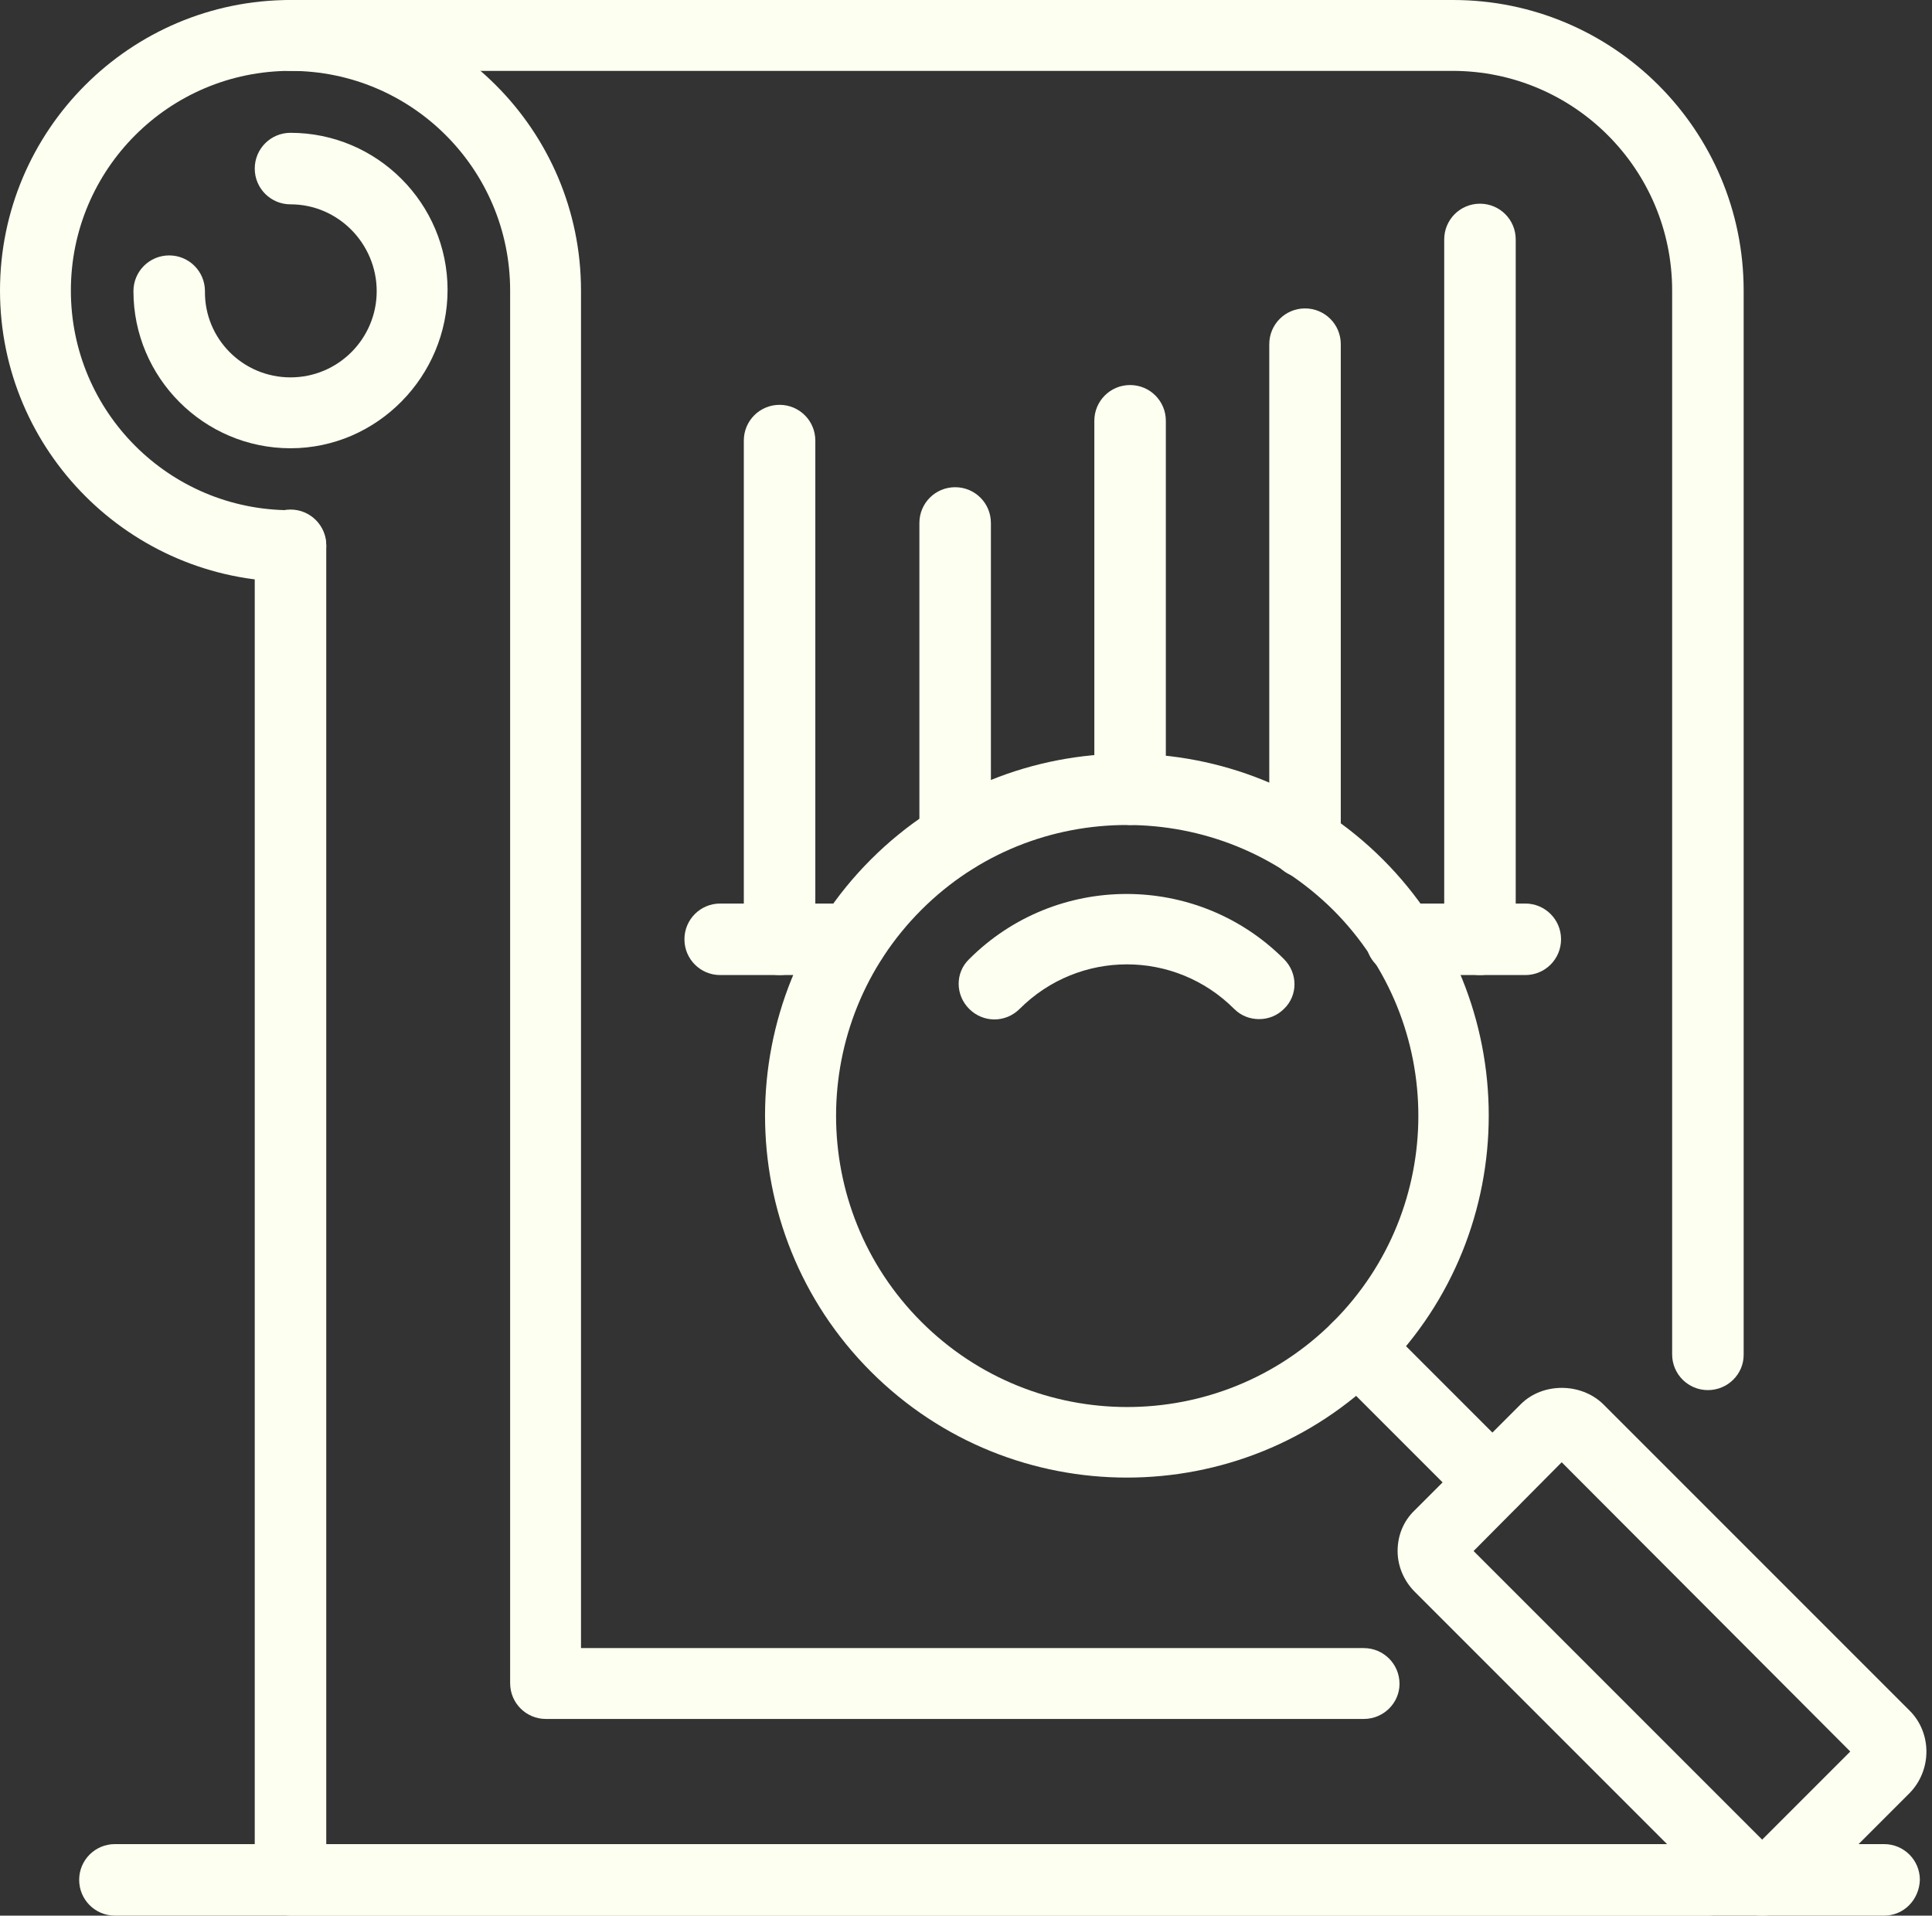 <?xml version="1.0" encoding="UTF-8" standalone="no"?><svg xmlns="http://www.w3.org/2000/svg" xmlns:xlink="http://www.w3.org/1999/xlink" fill="#fdfff0" height="300" preserveAspectRatio="xMidYMid meet" version="1" viewBox="0.0 0.0 302.6 300.0" width="302.6" zoomAndPan="magnify"><rect x="0.0" y="0.0" width="302.6" height="300.0" fill="#333333" stroke="none"/><g id="change1_1"><path d="M213.6,269.2H85.5c-3.1,0-5.6-2.5-5.6-5.6V45.5c0-19-15.4-34.4-34.4-34.4c-19,0-34.4,15.4-34.4,34.4 c0,19,15.4,34.4,34.4,34.4c3.1,0,5.6,2.5,5.6,5.6c0,3.1-2.5,5.6-5.6,5.6C20.4,91,0,70.6,0,45.5S20.4,0,45.5,0 C70.6,0,91,20.4,91,45.5v212.6h122.6c3.1,0,5.6,2.5,5.6,5.6C219.2,266.7,216.7,269.2,213.6,269.2z" fill="inherit"/><path d="M45.5,70.2c-13.6,0-24.6-11.1-24.6-24.6c0-3.1,2.5-5.6,5.6-5.6s5.6,2.5,5.6,5.6C32,53,38,59.1,45.5,59.1 c7.5,0,13.5-6.1,13.5-13.5S53,32,45.5,32c-3.1,0-5.6-2.5-5.6-5.6c0-3.1,2.5-5.6,5.6-5.6c13.6,0,24.6,11.1,24.6,24.6 S59.1,70.2,45.5,70.2z" fill="inherit"/><path d="M295.1,300H18c-3.1,0-5.6-2.5-5.6-5.6c0-3.1,2.5-5.6,5.6-5.6h277.1c3.1,0,5.6,2.5,5.6,5.6C300.6,297.5,298.2,300,295.1,300 z" fill="inherit"/><path d="M267.5,217.7c-3.1,0-5.6-2.5-5.6-5.6V45.5c0-19-15.4-34.4-34.4-34.4H45.5c-3.1,0-5.6-2.5-5.6-5.6C40,2.5,42.4,0,45.5,0 h182.1c25.1,0,45.5,20.4,45.5,45.5v166.7C273.1,215.2,270.6,217.7,267.5,217.7z" fill="inherit"/><path d="M267.5,300h-222c-3.1,0-5.6-2.5-5.6-5.6v-209c0-3.1,2.5-5.6,5.6-5.6c3.1,0,5.6,2.5,5.6,5.6v203.4h216.5 c3.1,0,5.6,2.5,5.6,5.6C273.1,297.5,270.6,300,267.5,300z" fill="inherit"/><path d="M176.5,231.4c-14.5,0-29-5.5-40.1-16.6c-22.1-22.1-22.1-58.1,0-80.2c22.1-22.1,58.1-22.1,80.2,0 c22.1,22.1,22.1,58.1,0,80.2C205.5,225.9,191,231.4,176.5,231.4z M176.5,129.2c-11.7,0-23.3,4.4-32.2,13.3 c-17.8,17.8-17.8,46.7,0,64.5c17.8,17.8,46.7,17.8,64.5,0c17.8-17.8,17.8-46.7,0-64.5C199.8,133.6,188.2,129.2,176.5,129.2z" fill="inherit"/><path d="M197.2,159.6c-1.4,0-2.8-0.5-3.9-1.6c-9.3-9.3-24.3-9.3-33.6,0c-2.2,2.2-5.7,2.2-7.9,0c-2.2-2.2-2.2-5.7,0-7.8 c13.6-13.6,35.7-13.6,49.3,0c2.2,2.2,2.2,5.7,0,7.8C200,159.1,198.6,159.6,197.2,159.6z" fill="inherit"/><path d="M233.7,237.6c-1.4,0-2.8-0.5-3.9-1.6l-21.1-21.1c-2.2-2.2-2.2-5.7,0-7.8c2.2-2.2,5.7-2.2,7.8,0l21.1,21.1 c2.2,2.2,2.2,5.7,0,7.8C236.6,237,235.2,237.6,233.7,237.6z" fill="inherit"/><path d="M276,300c-2.3,0-4.7-0.9-6.4-2.7l-48-48c-1.7-1.7-2.7-4-2.7-6.4c0-2.4,0.9-4.7,2.7-6.4l16.6-16.6c3.4-3.4,9.4-3.4,12.9,0 l48,48c3.5,3.5,3.5,9.3,0,12.9l-16.6,16.6C280.6,299.1,278.3,300,276,300z M230.8,242.9l45.2,45.2l13.8-13.8L244.6,229L230.8,242.9 z" fill="inherit"/><path d="M122.1,152.7c-3.1,0-5.6-2.5-5.6-5.6V69c0-3.1,2.5-5.6,5.6-5.6c3.1,0,5.6,2.5,5.6,5.6v78.2 C127.7,150.2,125.2,152.7,122.1,152.7z" fill="inherit"/><path d="M149.6,136.8c-3.1,0-5.6-2.5-5.6-5.6V81.9c0-3.1,2.5-5.6,5.6-5.6s5.6,2.5,5.6,5.6v49.4 C155.1,134.3,152.6,136.8,149.6,136.8z" fill="inherit"/><path d="M177,129.2c-3.1,0-5.6-2.5-5.6-5.6V65.9c0-3.1,2.5-5.6,5.6-5.6s5.6,2.5,5.6,5.6v57.7C182.5,126.7,180.1,129.2,177,129.2z" fill="inherit"/><path d="M204.4,137.5c-3.1,0-5.6-2.5-5.6-5.6v-78c0-3.1,2.5-5.6,5.6-5.6s5.6,2.5,5.6,5.6v78C210,135,207.5,137.5,204.4,137.5z" fill="inherit"/><path d="M231.8,152.7c-3.1,0-5.6-2.5-5.6-5.6V37.5c0-3.1,2.5-5.6,5.6-5.6s5.6,2.5,5.6,5.6v109.7 C237.4,150.2,234.9,152.7,231.8,152.7z" fill="inherit"/><path d="M238.9,152.7h-19.4c-3.1,0-5.6-2.5-5.6-5.6c0-3.1,2.5-5.6,5.6-5.6h19.4c3.1,0,5.6,2.5,5.6,5.6 C244.5,150.2,242,152.7,238.9,152.7z" fill="inherit"/><path d="M133.4,152.7h-20.6c-3.1,0-5.6-2.5-5.6-5.6c0-3.1,2.5-5.6,5.6-5.6h20.6c3.1,0,5.6,2.5,5.6,5.6 C139,150.2,136.5,152.7,133.4,152.7z" fill="inherit"/></g></svg>